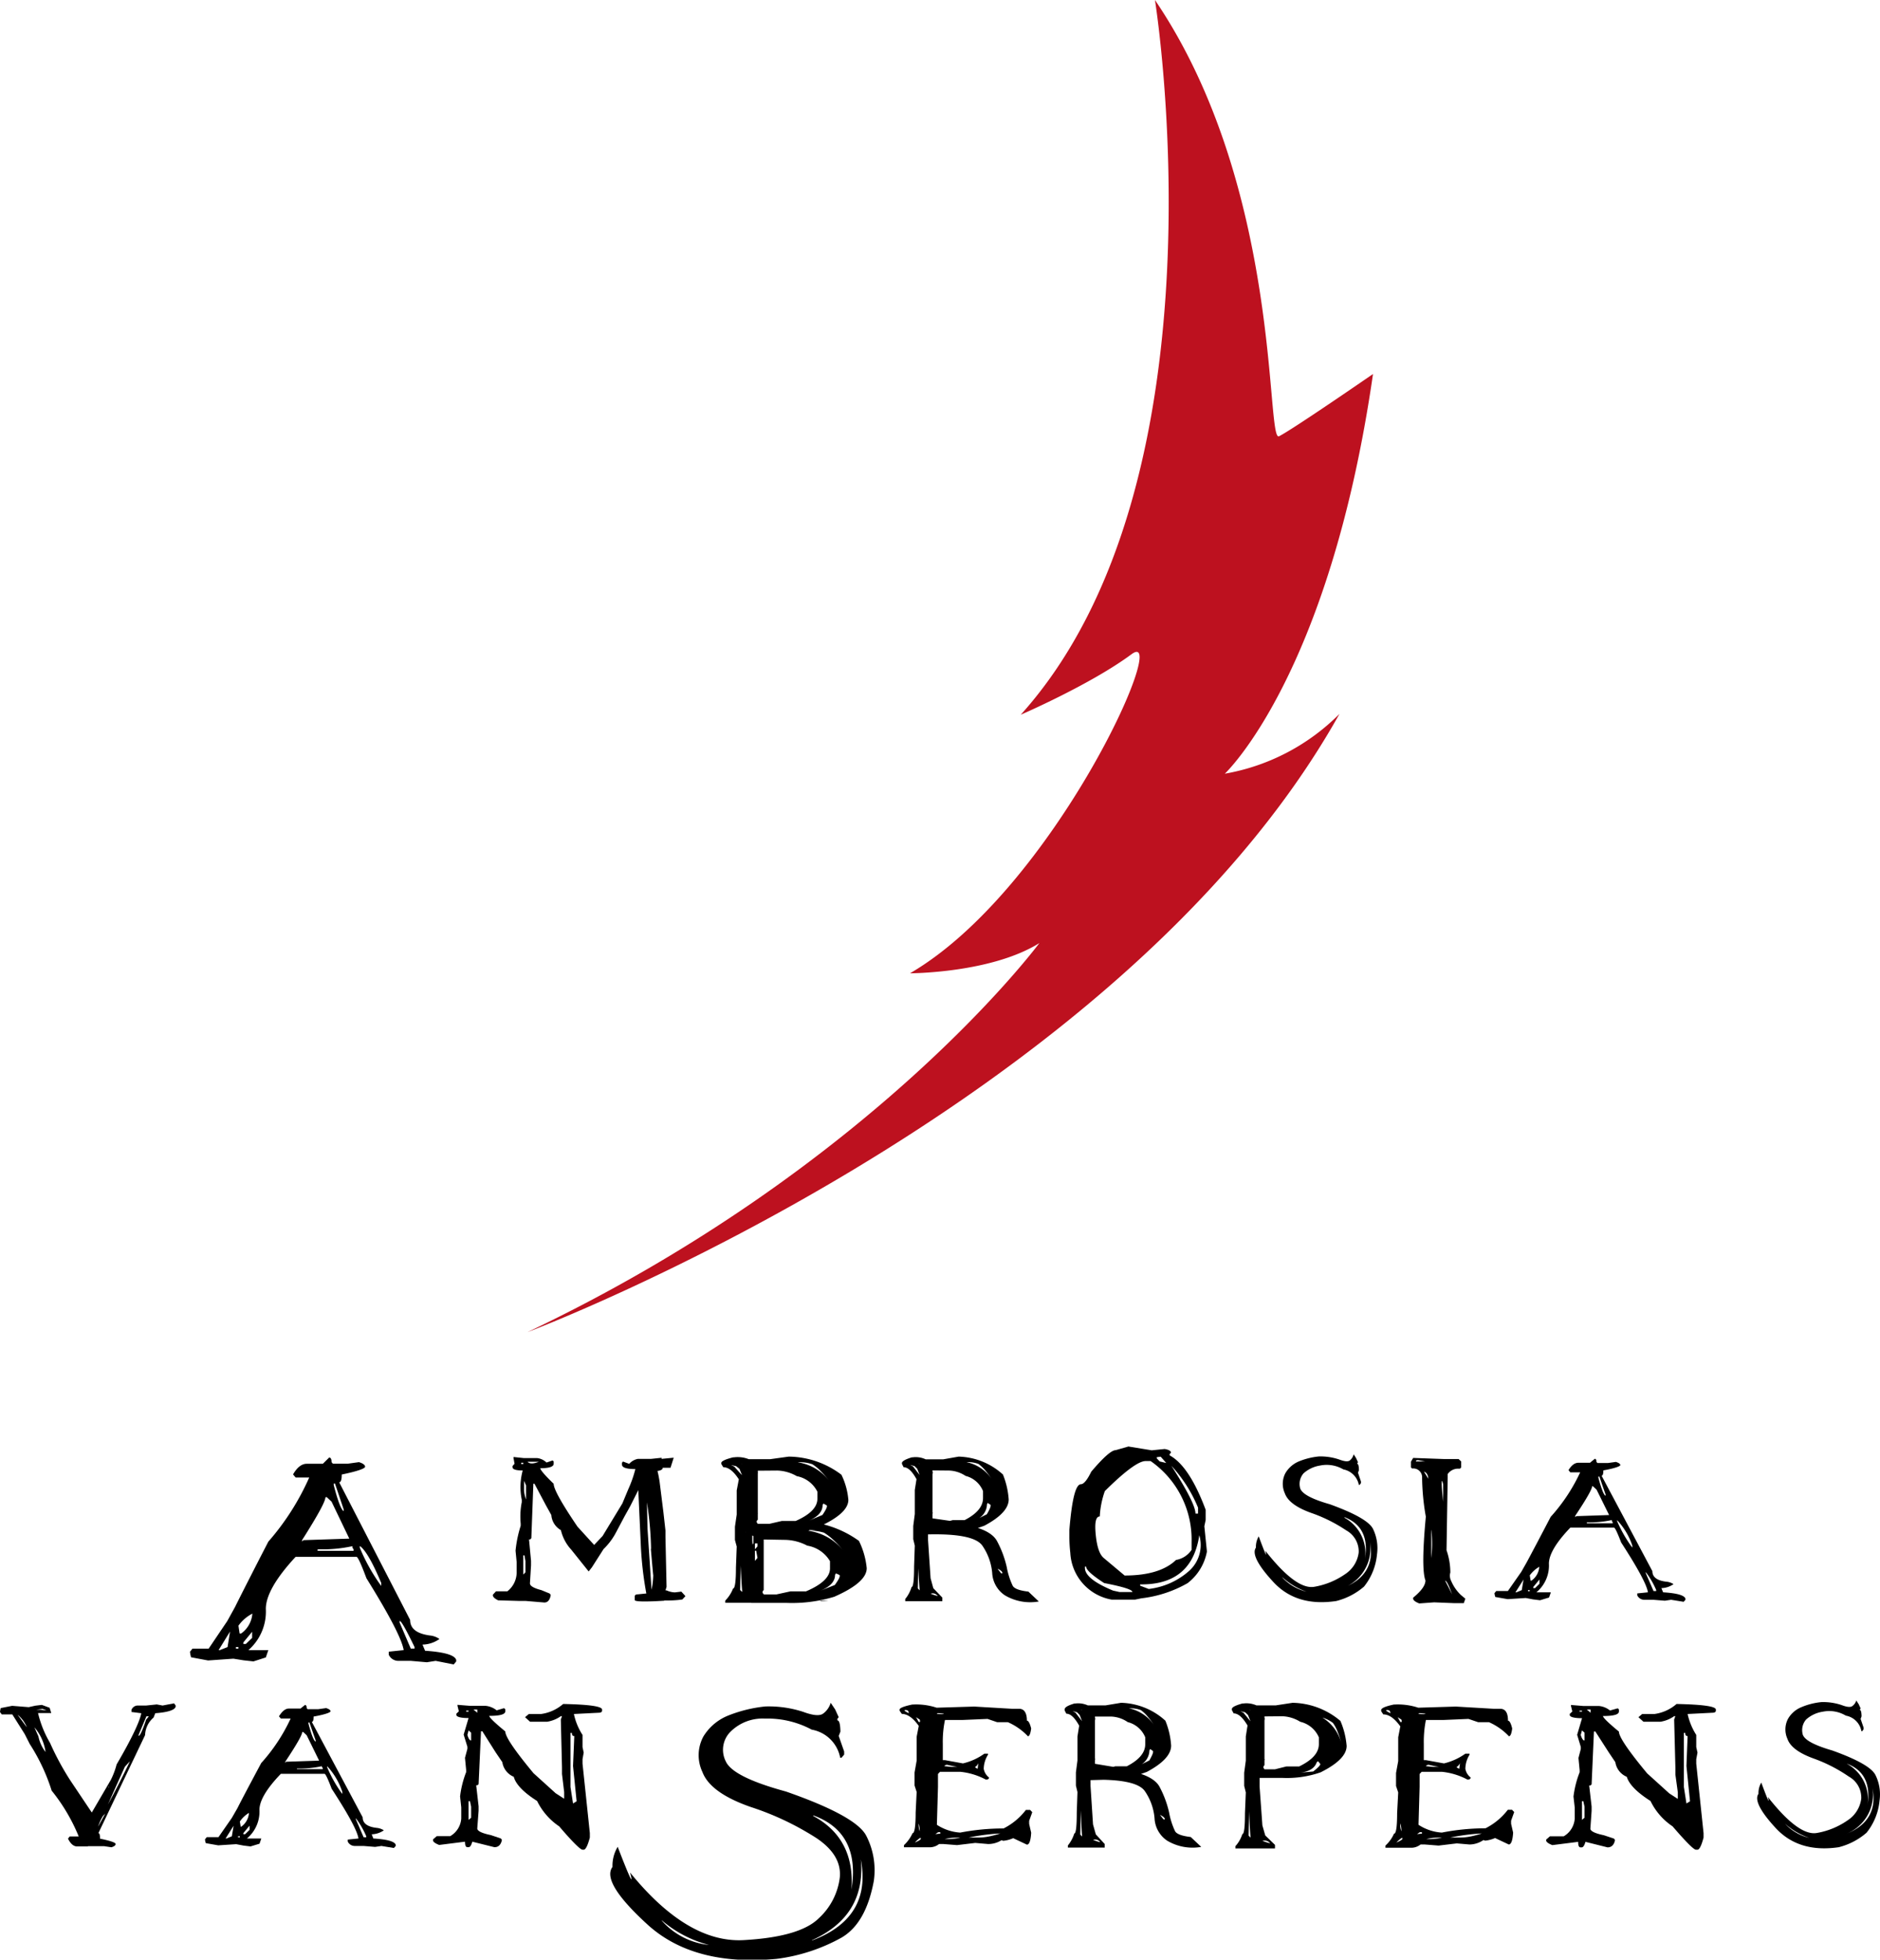 <?xml version="1.0" encoding="UTF-8"?> <svg xmlns="http://www.w3.org/2000/svg" id="bfacb4bf-8d27-4c63-92cf-0ce3b72db83d" data-name="Ebene 1" viewBox="0 0 241.66 251.86"><path d="M42.31,187.33c.21,0,.31.2.31.59l.17.2H44.7l1.44-.2c.52.16.79.36.79.59s-1,.59-3,1c0,.65-.11,1-.33,1l9.12,17.69c0,1.12.85,1.77,2.55,2a2.52,2.52,0,0,1,1.22.45,3.91,3.91,0,0,1-2.18.72l.33.79c2.49.17,3.82.56,4,1.18v.2l-.32.38L56,213.46l-1.13.18-2.07-.18H51.26a1.36,1.36,0,0,1-1.29-.79v-.39l1.92-.2q-.33-2.07-4.79-9.24c-.68-1.83-1.11-2.75-1.28-2.75H38c-2.56,2.76-3.83,5-3.83,6.69a6.57,6.57,0,0,1-2.24,5.3l2.56,0-.32.94-1.59.51-1.27-.14L30,213.18l-3.25.23L24.56,213a4.46,4.46,0,0,1-.14-.71l.32-.4h2.08l2.39-3.54,1-1.81q1.34-2.7,4.28-8.4a32.39,32.39,0,0,0,5.26-8.25H38l-.33-.39c.52-.91,1.11-1.37,1.76-1.37H41.5ZM28.1,212.08h.15l1-.39.32-2Zm2.22-.39v.19h.33v-.19Zm.33-2.75.15,1H31a3.45,3.45,0,0,0,1.44-2.55A5,5,0,0,0,30.65,208.94Zm.63,2.15v.2h.32l.81-.78v-.79Zm10.55-18.65q0,.78-3,5.5v.19l.17-.19h.15l5.75-.19L42.62,193l-.63-.59Zm-1,6.68v.2h4.62v-.2l-.15-.2v-.2A18.11,18.11,0,0,1,40.87,199.12Zm2.07-8.45v.2c.54,2.13,1,3.24,1.28,3.34V194l-1.12-3.33Zm3.35,8.05v.2A24,24,0,0,0,49,203.83v-.39Q47.36,199.53,46.29,198.72Zm5.12,9.62v.2l1.43,3.34h.49v-.19C52.24,209.51,51.6,208.39,51.41,208.34Z"></path><path d="M77.4,199l.51-.42-1.82,2.85-.42.54-2.24-2.8a5.59,5.59,0,0,1-1.33-2.51,2.44,2.44,0,0,1-1.23-1.94l-.71-1.28-1.46-2.75h-.14l-.26,7-.14.16H68l.26,2.75v.59l-.14,2.31q0,.49,1.47.87l1.05.43.14.15v.14c-.13.58-.39.87-.81.87l-2.39-.2h-.8l-2.75-.08c-.4-.2-.62-.39-.67-.59v-.14l.4-.43h1.46a3.09,3.09,0,0,0,1.19-2.33v-1.44l-.14-1.45a15.6,15.6,0,0,1,.66-3.2v-.29a9.55,9.55,0,0,1,.14-2.75v-.3a8.14,8.14,0,0,1,.12-3.77c-.87,0-1.31-.14-1.31-.43v-.14l.26-.29-.13-.73v-.14l1.33.14h1.71a2.08,2.08,0,0,1,1.2.57l.79-.27.13.14v.29c0,.38-.58.57-1.72.57,0,.21.57.89,1.72,2q0,1,3.06,5.51l2.37,2.6ZM67,188v.16h.26V188Zm.26,11.9v2.47l.28-.29v-1.45l-.13-.73Zm.1-9.58c0,.62,0,1,0,1.27a4.37,4.37,0,0,0,.26,1.13l0-1.81Zm.45-2.45c.25.28.74.29,1.45,0Zm7.46,11.86,2.19-2.32L80,193.23l.77-1.85a15,15,0,0,0,.9-2.57c-1.14,0-1.72-.19-1.72-.58V188l.13-.16.8.3A2,2,0,0,1,82,187.5h1.71l1.33-.14v.14l1.56-.15-.41,1.29-1,0q0,.45-1.32.45l-1.32,1.73H82.4L81,193.6l-.71,1.27L79.16,197a8.34,8.34,0,0,1-2.7,3c-.53,1.35-1.08,1.05-1.67-.91Zm10.13,6q-3.81.23-3.81-.09v-.45c0-.18.13-.28.4-.28l1.09-.11a45.58,45.58,0,0,1-.72-6.49L82,190.47l.53-2a2.13,2.13,0,0,1,1-.59h.14c.44-.22.81.61,1.11,2.51l.5,4,.26,2.32v.86l.14,6.38-.14.45h.14a2.73,2.73,0,0,0,1.07.26l.83-.1.53.58-.4.43C86.9,205.69,86.12,205.71,85.37,205.7Zm-1.71-6.64a43.46,43.46,0,0,0-.53-6l.07,3.32.52,7.91a10,10,0,0,0,.22-1.85C83.93,202.15,83.83,201,83.66,199.06Z"></path><path d="M94.25,187.3h.12a3.86,3.86,0,0,1,2.21.39l.85,1.56a17.3,17.3,0,0,0-.23,3.12v2.11h.23l-.49,1.57-.24.27V198l.37,5,.42,1.3,1.37,1.2V206l-1.52,0c-.32,0-.7,0-1.11,0h-3v-.29a4.56,4.56,0,0,0,1-1.55c.24,0,.37-.89.37-2.69l.1-2.7-.23-.85v-1.7l.23-1.56v-3.11l.27-1.42q-1-1.56-2-1.56l-.25-.41V188C92.76,187.78,93.26,187.55,94.25,187.3Zm.8,1.48-.42-.34-.66-.15.41.2,1,1.11Zm.16,12.43-.07,3.15.28.25C95.37,204.28,95.3,203.15,95.21,201.21Zm1-11.72v-.89l-.91-.51.58.77-.2,1.48Zm5.17-2.28a11.4,11.4,0,0,1,6.78,2.33,9.11,9.11,0,0,1,.89,3.23q0,1.72-3.68,3.41a15.82,15.82,0,0,1-5.44.73h-4l-.3-.36.43-.72v-2l-.43-3.41v-.36l.14-.9c-.29,0-.43-.11-.43-.35v-1.08l.15-.19v-.18l.14.18H99Zm-4.54,11.14v-.93l-1-.53.64.81-.21,1.53Zm5.9-2.83a13.33,13.33,0,0,1,7.67,2.52,10.07,10.07,0,0,1,1,3.51q0,1.84-4.17,3.67a18.66,18.66,0,0,1-6.16.79h-4.5l-.34-.39.49-.79V202.7L96.21,199v-.39l.17-1c-.34,0-.51-.12-.51-.39v-1.15l.17-.2v-.2l.17.2H100Zm-6.35-6v.73l.3-.37v-.36Zm0,.9v1.26l.3-.37-.16-.89Zm.65,7.95v.75l.33-.37v-.38Zm0,.93v1.31l.33-.38-.17-.93Zm.08,5.72c1,.32,1.3.37.94.15A1,1,0,0,0,97.09,205Zm.29-16v6.29l-.14.17v.18l.14.19h1.48l1.61-.37h1.78c1.86-.82,2.79-1.77,2.79-2.86v-.9a3.74,3.74,0,0,0-2.65-2A5.32,5.32,0,0,0,99.9,189Zm.76,8.84v6.49l-.14.18v.19l.14.2h1.64l1.79-.39h2c2-.85,3.09-1.83,3.09-2.95v-.93a4.19,4.19,0,0,0-2.93-2,6.35,6.35,0,0,0-2.76-.74Zm4.43-9.91a6.18,6.18,0,0,1,4,2.4,12.68,12.68,0,0,0-1.36-1.53,5.49,5.49,0,0,0-.82-.63A5.06,5.06,0,0,0,102.57,187.93Zm1.32,8.8a6.92,6.92,0,0,1,4.43,2.48,12.33,12.33,0,0,0-1.51-1.57,7.75,7.75,0,0,0-.91-.67A6.07,6.07,0,0,0,103.89,196.73Zm.07-.07.9,0C104.32,196.61,104,196.6,104,196.66Zm1.86-3.44-.11.18c0,.82-.54,1.48-1.72,2l1.7-.71c.51-.75.68-1.17.52-1.25Zm-.39,12.53,1,0C105.82,205.7,105.49,205.69,105.43,205.75Zm2-3.55-.12.18c0,.84-.61,1.53-1.9,2.05l1.87-.74c.56-.77.75-1.2.57-1.3Z"></path><path d="M117.22,187.3h.11a3,3,0,0,1,1.87.37l.71,1.55a19.66,19.66,0,0,0-.2,3.09v2.1h.2l-.41,1.53-.21.27v1.69l.33,4.94.35,1.28,1.16,1.21v.46l-1.29,0c-.27,0-.59,0-1,0h-2.48v-.28a4.3,4.3,0,0,0,.81-1.53c.22,0,.33-.88.33-2.66l.09-2.67-.2-.83v-1.69l.2-1.54V191.5l.22-1.39c-.55-1-1.1-1.54-1.66-1.54l-.21-.42V188C116,187.78,116.4,187.55,117.22,187.3Zm.68,1.47-.34-.34-.57-.16.37.2.85,1.1Zm.14,12.28-.06,3.1.25.25C118.18,204.09,118.11,203,118,201.05Zm.82-11.57v-.9l-.77-.51.49.77-.17,1.47Zm4.36-2.27a8.79,8.79,0,0,1,5.7,2.3,10.44,10.44,0,0,1,.74,3.2q0,1.71-3.11,3.37a15.29,15.29,0,0,1-4.75,1l-3.26.09-.16-.69.37-.71v-2l-.37-3.36v-.36l.14-.9c-.25,0-.37-.12-.37-.35v-1.05l.12-.19v-.18l.11.18h2.86Zm1,8.56V196c2.09.41,3.4,1.09,3.93,2.05a13.13,13.13,0,0,1,1.26,3.36,9.58,9.58,0,0,0,.78,2.43c.23.35.87.59,2,.72l1.34,1.27a6.38,6.38,0,0,1-4.37-.8,3.67,3.67,0,0,1-1.62-2.86,7.3,7.3,0,0,0-1.24-3.48q-1.11-1.69-7.49-1.47l.82-2.11ZM119,189.51v.71l.25-.36v-.35Zm0,.9v1.23l.25-.35-.14-.88Zm.62,14.42q1.25.46.78.15A.75.75,0,0,0,119.63,204.83Zm.25-15.85v6.21l-.12.18v.18l.12.19h1.24l1.36-.37H124c1.57-.81,2.36-1.75,2.36-2.83v-.9a3.28,3.28,0,0,0-2.24-1.95A4.07,4.07,0,0,0,122,189Zm4.36-1.06a5.16,5.16,0,0,1,3.38,2.38,11.47,11.47,0,0,0-1.14-1.52,5.48,5.48,0,0,0-.7-.63A3.88,3.88,0,0,0,124.24,187.92Zm1.17,8.63-.74-.72C125.22,196.25,125.46,196.49,125.41,196.55Zm1.56-3.39-.09.17a2.18,2.18,0,0,1-1.44,2l1.42-.71c.44-.75.58-1.16.44-1.24Zm1.27,8.46.45.58h.17C128.86,202,128.65,201.82,128.24,201.62Z"></path><path d="M145.05,185.91l3,.49,1.65-.17c.54.09.82.25.82.48l-.17.17v.17q2.53,1.37,4.63,7v1.3l-.17.81.33,3.25a6.64,6.64,0,0,1-2.48,4.06,15.5,15.5,0,0,1-5.94,1.95l-.82.17h-3a6.44,6.44,0,0,1-5.32-6,18.51,18.51,0,0,1-.12-2.16v-.8c.32-3.92.81-5.87,1.48-5.87.36,0,.81-.54,1.33-1.61,1.56-1.84,2.61-2.77,3.14-2.77Zm-5.59,15.43v.18c0,.94,1.21,1.92,3.62,2.91l.82.18h1.66c0-.3-1.2-.68-3.63-1.15-1.54-1-2.32-1.7-2.32-2.12Zm5.1,1.15q4.53,0,6.61-2a3,3,0,0,0,2-1.3v-1a12.29,12.29,0,0,0-5.27-10.41h-.64c-.89,0-2.64,1.28-5.24,3.86a11.41,11.41,0,0,0-.65,3.26c-.51,0-.68.78-.52,2.36s.5,2.56,1.05,3Zm2,1.14v.17l1.1.42a9.46,9.46,0,0,0,5.1-2.24,4.47,4.47,0,0,0,1.4-4.67Q153.21,203.73,146.55,203.63Zm2.14-16.35v.16l.37.39.84.2-.71-.81Zm1.85,1.07q3.12,4.86,3.12,6.18H154v-.76A18.16,18.16,0,0,0,150.54,188.35Z"></path><path d="M174,186.91l.31.48.25.54-.08.11v.11c.12,0,.19.27.2.8l-.12.33.38,1.13v.21l-.18.23h-.09a2.51,2.51,0,0,0-2-2,4.22,4.22,0,0,0-3-.49,4.15,4.15,0,0,0-2.11,1,2.08,2.08,0,0,0-.46,1.8q.17,1.13,3.83,2.17c3.2,1.16,5.05,2.2,5.55,3.15a5.68,5.68,0,0,1,.52,3.31,7.75,7.75,0,0,1-1.66,4.12,8.69,8.69,0,0,1-3.58,1.86q-5.16.77-8.13-2.5c-2-2.17-2.71-3.63-2.19-4.36a2.65,2.65,0,0,1,.36-1.45q1.26,3.41.85,1.85,4,5.1,6.35,4.62a9.84,9.84,0,0,0,3.93-1.63,3.89,3.89,0,0,0,1.72-2.77,3.09,3.09,0,0,0-1.6-2.84,19.64,19.64,0,0,0-4.55-2.26c-1.88-.68-3-1.52-3.35-2.52a2.94,2.94,0,0,1,.07-2.56,3.61,3.61,0,0,1,1.73-1.52,9.13,9.13,0,0,1,2.57-.64,7.46,7.46,0,0,1,2.62.39c.69.26,1.14.3,1.37.12A1.43,1.43,0,0,0,174,186.91Zm-9.16,15.84a6.23,6.23,0,0,0,3.11,1.82A8.79,8.79,0,0,1,164.88,202.75Zm7.88,1.3q4.16-1.65,3.39-5.86A5.48,5.48,0,0,1,172.76,204.05Zm.08-9a5.2,5.2,0,0,1,2.66,5.31Q176.13,196.28,172.84,195Z"></path><path d="M181.65,187.38l3.92.14h1.92l.33.31,0,.78-.18.16a1.64,1.64,0,0,0-1.55.68v.45l-.15,9.34a8.82,8.82,0,0,1,.49,2.86,1.45,1.45,0,0,0,.1,1.07,5.42,5.42,0,0,0,1.25,1.82l.58.48-.2.57-1.32,0-2.49-.1-1.92.14c-.48-.19-.75-.39-.78-.59v-.15c1-.82,1.58-1.56,1.58-2.22-.38-1-.37-3.71.05-8.19a30.58,30.58,0,0,1-.48-5,1.13,1.13,0,0,0-1.28-1.19l-.15-.14v-.74Zm.31.45h1.22l-.9-.17C182.07,187.67,182,187.72,182,187.83Zm1.07,1.29.57.93C183.56,189.54,183.37,189.24,183,189.12Zm.95,7.54q0,1.18,0,3.6A16.29,16.29,0,0,0,184,196.66Zm1.53-3.67v-2.21c-.13-.52-.19-.58-.19-.18S185.38,191.79,185.51,193Zm.25,10.16c.21.41.52,1,.89,1.76C186.24,203.74,185.94,203.15,185.76,203.15Z"></path><path d="M205,187.49c.14,0,.21.13.21.4l.13.14h1.37l1-.14c.38.12.57.26.57.41s-.73.42-2.18.68c0,.46-.08.68-.23.68l6.53,12.27c0,.77.61,1.23,1.84,1.36a2,2,0,0,1,.88.31,2.83,2.83,0,0,1-1.56.51l.22.54c1.8.11,2.75.39,2.87.82v.14l-.23.26-1.61-.26-.8.12-1.48-.12h-1.16a1,1,0,0,1-.91-.56v-.26l1.37-.14q-.22-1.44-3.44-6.4c-.49-1.27-.79-1.91-.92-1.91h-5.62c-1.83,1.91-2.75,3.46-2.75,4.63a4.45,4.45,0,0,1-1.61,3.68l1.86,0-.23.67-1.16.35-.9-.11-.94-.18-2.32.15-1.59-.28a2.5,2.5,0,0,1-.11-.49l.23-.28h1.5l1.72-2.46.71-1.25q1-1.86,3.07-5.82a22.84,22.84,0,0,0,3.79-5.72h-1.27l-.23-.28c.38-.63.8-.95,1.27-.95h1.49ZM194.8,204.65h.13l.68-.28.23-1.36Zm1.61-.28v.14h.23v-.14Zm.23-1.9.11.68h.11a2.36,2.36,0,0,0,1-1.78A4,4,0,0,0,196.64,202.47Zm.45,1.5v.14h.23l.57-.56V203ZM204.66,191c0,.36-.72,1.64-2.18,3.82V195l.13-.14h.1l4.13-.14-1.61-3.26-.45-.42Zm-.68,4.64v.14h3.32v-.14l-.11-.14v-.14A13.26,13.26,0,0,1,204,195.66Zm1.48-5.86v.14c.4,1.47.7,2.25.93,2.32v-.14l-.8-2.32Zm2.41,5.58v.14a17,17,0,0,0,1.95,3.41v-.27A8.9,8.9,0,0,0,207.87,195.38Zm3.68,6.67v.15l1,2.31h.34v-.14A10.79,10.79,0,0,0,211.55,202.05Z"></path><path d="M11.28,237.31H9.91c-.44,0-.83-.32-1.17-1l.22-.28h1.16a23.49,23.49,0,0,0-3.48-5.89,24.67,24.67,0,0,0-2.82-6l-.65-1.28-1.59-2.52H.22l-.22-.3a3.86,3.86,0,0,1,.09-.51l1.47-.29,2.13.17.85-.19.84-.1,1,.37.21.68-1.7,0A13.64,13.64,0,0,0,6.43,224,35.49,35.49,0,0,0,9,228.77l2.8,4.18,2.44-4.18a10,10,0,0,0,.75-2c2-3.41,3-5.61,3.17-6.58l-1.26-.16v-.27a.87.87,0,0,1,.83-.56h1.07l1.35-.14.75.14,1.47-.28.21.28v.14c-.1.44-1,.73-2.62.85l-.22.56A3.08,3.08,0,0,0,18.65,223l-6,12.6c.14,0,.21.23.21.71,1.33.28,2,.5,2,.69s-.18.3-.53.42l-.94-.14h-2.1ZM3.45,222a4.07,4.07,0,0,0-1.19-1.62Zm2.41,3.21A6.12,6.12,0,0,0,4.42,222l.52,1.17A4.8,4.8,0,0,0,5.86,225.18ZM6,219.84l-.54-.21-.81.12.59,0Zm7.53,13.25-.3.31a6.72,6.72,0,0,0-.62,1.36Zm.33-3.12v-.14l.11-.14v-.14Zm2.79-3.55-.6.65c-.26.58-1,2.2-2.18,4.86Q15.24,229.41,16.68,226.42Zm2.08-5.33.4-.5h-.31l-1,2.38v.14C18,223.08,18.31,222.41,18.76,221.09Z"></path><path d="M39.2,219.13c.15,0,.22.13.22.4l.12.14h1.38l1-.14c.38.12.57.26.57.41s-.72.42-2.18.68c0,.46-.07.68-.23.68l6.54,12.27c0,.77.61,1.23,1.84,1.36a2.06,2.06,0,0,1,.88.31,2.88,2.88,0,0,1-1.56.51l.21.54c1.81.11,2.76.39,2.88.82v.14l-.24.26-1.6-.26-.81.12-1.48-.12H45.61a1,1,0,0,1-.91-.56v-.26l1.38-.14c-.16-1-1.3-3.09-3.45-6.4-.48-1.27-.79-1.91-.91-1.91H36.1c-1.84,1.91-2.75,3.46-2.75,4.63a4.5,4.5,0,0,1-1.61,3.68l1.85,0-.23.67-1.16.35-.89-.11-.95-.18-2.31.15-1.59-.28a1.94,1.94,0,0,1-.11-.49l.23-.28h1.5l1.71-2.46.72-1.25c.63-1.25,1.66-3.18,3.07-5.82a22.8,22.8,0,0,0,3.78-5.72H36.1l-.24-.28c.39-.63.81-1,1.27-1h1.5ZM29,236.29h.12l.68-.28.23-1.36ZM30.6,236v.14h.23V236Zm.23-1.9.11.68H31a2.34,2.34,0,0,0,1-1.78A3.76,3.76,0,0,0,30.83,234.11Zm.45,1.5v.14h.23l.57-.56v-.54Zm7.57-13c0,.36-.73,1.64-2.18,3.82v.14l.12-.14h.11l4.12-.14-1.6-3.26-.45-.42Zm-.68,4.64v.14h3.32v-.14l-.11-.14V227A13.85,13.85,0,0,1,38.17,227.3Zm1.48-5.86v.14c.39,1.48.7,2.25.93,2.32v-.14l-.81-2.32ZM42.06,227v.14A16.55,16.55,0,0,0,44,230.57v-.28A9.11,9.11,0,0,0,42.06,227Zm3.68,6.67v.14l1,2.32h.34V236A11,11,0,0,0,45.74,233.69Z"></path><path d="M72.39,219c3.37.07,5,.31,5,.72v.14c0,.18-.16.27-.47.27l-3.15.16a8,8,0,0,0,1.11,2.69v1.56l.15.71-.15.85v.57l.94,8.93v.57c-.27,1-.53,1.56-.79,1.56h-.15c-.28,0-1.29-1-3-3a8.32,8.32,0,0,1-2.84-3.26q-2.61-1.66-3-3.11a2.43,2.43,0,0,1-1.47-1.88l-.85-1.25L62,222.51h-.17l-.31,6.8-.15.14h-.16l.31,2.7v.57L61.35,235c0,.32.57.61,1.73.85l1.26.42.16.14v.15c-.14.57-.46.85-.94.85l-2.85-.71c-.13.48-.29.71-.48.71h-.15c-.2,0-.31-.23-.31-.71l-3.32.42c-.48-.19-.74-.37-.79-.56v-.15l.48-.42h1.73a2.83,2.83,0,0,0,1.42-2.27v-1.42l-.15-1.42a12.72,12.72,0,0,1,.78-3.12v-.28l-.15-1.56.31-1.15v-.27l-.48-1.56.63-2.13c-1,0-1.57-.15-1.57-.42v-.14l.32-.3-.17-.71v-.13l1.6.13h2a2.67,2.67,0,0,1,1.43.58l.95-.28.16.14v.27c0,.39-.69.58-2.06.58,0,.2.69.87,2.06,2q0,1,3.63,5.37l2.84,2.57,1.1.71v-.85L72.24,228v-.85L72.09,221l.15-.43h-.15a4.17,4.17,0,0,1-1.75.71H68.13l-.64-.58.49-.41h1.57A5.43,5.43,0,0,0,72.39,219Zm-12.47.86v.13h.31v-.13Zm.31,2.54-.15.58c.14.47.29.71.48.71v-1Zm0,9.09v2.41l.33-.28v-1.42l-.15-.71Zm.64-11.77.48.41v-.41Zm12.46,3v6.95l.33,2.12.46-.28-.46-4.54.16-3.84c-.21,0-.31-.13-.31-.41Z"></path><path d="M106.78,218.85l.57.85.46,1-.17.21v.2q.36,0,.39,1.44l-.22.56.7,2v.4l-.34.4H108a4.52,4.52,0,0,0-3.66-3.61,12,12,0,0,0-6-1.42,5.84,5.84,0,0,0-4.54,1.79,3.28,3.28,0,0,0-.5,3.72c.61,1.34,3.19,2.63,7.72,3.86q8.92,3.11,10.3,5.63a9.65,9.65,0,0,1,1,5.88c-.67,3.57-2,6-4.13,7.26a23.11,23.11,0,0,1-8.35,2.74q-10.69,1-16.63-4.43t-4.48-7.38a4.7,4.7,0,0,1,.67-2.59q2.34,6.08,1.59,3.3,7.38,9.09,14.6,8.69t9.65-2.8a8.51,8.51,0,0,0,2.71-5.25c.18-1.91-.81-3.59-3-5.06a36.48,36.48,0,0,0-8.45-4q-5.2-1.81-6.21-4.5a5.05,5.05,0,0,1,.12-4.55,6.6,6.6,0,0,1,3.22-2.71,17.66,17.66,0,0,1,4.76-1.16,14.26,14.26,0,0,1,4.87.7c1.27.47,2.12.54,2.56.21A2.67,2.67,0,0,0,106.78,218.85Zm-21.71,28a9.35,9.35,0,0,0,6.07,3.12A15,15,0,0,1,85.07,246.81Zm19.31,2.55q7.71-2.9,6.27-10.43Q111.34,246.21,104.38,249.36Zm.16-16q5.38,2.9,4.91,9.47Q110.64,235.53,104.54,233.32Z"></path><path d="M117.28,219.07h.12a8.42,8.42,0,0,1,3,.41l4.65-.14h.28l4.77.28H131c.64,0,1,.51,1,1.53.2,0,.38.33.55,1-.09.65-.22,1-.42,1a7.86,7.86,0,0,0-2.58-1.81h-1.38l-1.23-.42-3.28.14h-2.19a13.48,13.48,0,0,0-.28,3.07v2.09h.28l2.31.42a7.72,7.72,0,0,0,2.75-1.25H127v.13a3.55,3.55,0,0,0-.55,1.81,1.8,1.8,0,0,0,.68,1.12c0,.18-.13.27-.41.27a8.78,8.78,0,0,0-3.28-1h-2.61l-.26.28v1.67l-.14,4.86a6.17,6.17,0,0,0,3,1A29.5,29.5,0,0,1,129,235a8.38,8.38,0,0,0,2.87-2.38h.55l.27.29-.4,1.11v.4l.26,1.13c-.06,1-.24,1.53-.55,1.53l-1.76-.83a4.25,4.25,0,0,1-1.31.34.31.31,0,0,0-.21-.07A3.17,3.17,0,0,1,127,237l-1.64-.14-2.34.28-1.77-.14h-.54a1.92,1.92,0,0,1-1.24.42h-3.27v-.28a4.74,4.74,0,0,0,1.1-1.53c.26,0,.4-.88.4-2.64l.13-2.66-.27-.83v-1.67l.27-1.53v-3.06l.27-1.4c-.71-1-1.44-1.54-2.18-1.54l-.28-.41v-.14C115.62,219.53,116.17,219.3,117.28,219.07Zm-.47,1.12c0-.26-.11-.41-.4-.41S116.26,219.9,116.81,220.19Zm.79,16.62c.51-.22.76-.38.76-.47s0-.14-.06-.14A3.52,3.52,0,0,0,117.6,236.81Zm.15-16.11.33.59c.18.11.23,0,.15-.28Zm.33,13.67a2.72,2.72,0,0,0,.15,1A3.22,3.22,0,0,0,118.08,234.37Zm2.48,1.13-.32.23.62-.07C120.93,235.49,120.83,235.44,120.56,235.5Zm0-15.32c-.3.07-.12.12.54.13C121.54,220.28,121.36,220.24,120.55,220.18Zm.82,6.81.85.09.8,0c-.48-.08-.91-.17-1.28-.26A.45.45,0,0,0,121.37,227Zm.06,9.38a10.36,10.36,0,0,0,2-.17A6.16,6.16,0,0,0,121.43,236.37Zm3.08-.2q.4,0,1.17,0a7.3,7.3,0,0,0,1.43-.14,12.31,12.31,0,0,0,1.46-.39A27.44,27.44,0,0,0,124.51,236.17Zm1.15-8.84.08-.71c-.14.26-.25.4-.36.44S125.37,227.19,125.66,227.33Z"></path><path d="M138.11,218.94h.11a3,3,0,0,1,1.86.37l.71,1.55a19.66,19.66,0,0,0-.2,3.09v2.1h.2l-.41,1.53-.2.27v1.69l.32,4.94.36,1.28L142,237v.46l-1.3,0c-.27,0-.58,0-.95,0h-2.48v-.28a4.51,4.51,0,0,0,.82-1.53c.21,0,.32-.88.32-2.66l.09-2.67-.2-.83v-1.69l.2-1.54v-3.08l.22-1.39c-.55-1-1.1-1.54-1.65-1.54l-.22-.42v-.14C136.87,219.42,137.28,219.19,138.11,218.94Zm.67,1.47-.33-.34-.57-.16.37.21.84,1.09Zm.15,12.28-.07,3.1.25.25C139.06,235.73,139,234.62,138.93,232.69Zm.81-11.57v-.9l-.77-.51.49.78L139.3,222Zm4.36-2.27a8.77,8.77,0,0,1,5.7,2.3,10.13,10.13,0,0,1,.74,3.2q0,1.71-3.1,3.37a15.37,15.37,0,0,1-4.76,1l-3.26.09-.15-.69.37-.71v-2l-.37-3.37v-.35l.13-.89a.33.33,0,0,1-.37-.36v-1.05l.13-.19V219l.11.18h2.85Zm1,8.56v.18c2.08.4,3.39,1.08,3.92,2a13.13,13.13,0,0,1,1.26,3.36,9.58,9.58,0,0,0,.78,2.43c.23.35.88.59,2,.72l1.35,1.27a6.39,6.39,0,0,1-4.38-.8,3.68,3.68,0,0,1-1.62-2.86,7.18,7.18,0,0,0-1.23-3.48c-.75-1.13-3.24-1.62-7.5-1.47l.82-2.11Zm-5.21-6.26v.71l.24-.35v-.36Zm0,.89v1.24l.24-.35L140,222Zm.62,14.43q1.23.47.78.15A.75.75,0,0,0,140.52,236.47Zm.24-15.85v6.21l-.12.18v.18l.12.19H142l1.36-.37h1.48c1.58-.81,2.37-1.75,2.37-2.83v-.9a3.31,3.31,0,0,0-2.25-1.95,4,4,0,0,0-2.1-.71Zm4.36-1.06a5.16,5.16,0,0,1,3.38,2.38,11.47,11.47,0,0,0-1.14-1.52,4.79,4.79,0,0,0-.7-.63A3.84,3.84,0,0,0,145.12,219.56Zm1.17,8.63-.74-.72C146.1,227.89,146.35,228.13,146.29,228.19Zm1.57-3.4-.1.18a2.18,2.18,0,0,1-1.44,2l1.43-.71c.43-.75.57-1.16.43-1.24Zm1.26,8.47.45.57h.17C149.74,233.65,149.53,233.46,149.12,233.26Z"></path><path d="M159.69,218.94h.11a3.21,3.21,0,0,1,2,.39l.78,1.54a17.59,17.59,0,0,0-.22,3.12v2.12h.22l-.46,1.53-.21.29v1.68l.36,5,.37,1.29,1.25,1.21v.46l-1.41,0-1,0H158.8v-.29a4.14,4.14,0,0,0,.89-1.55c.23,0,.34-.89.34-2.67l.11-2.69-.21-.85v-1.68l.21-1.56v-3.11l.22-1.4c-.59-1-1.18-1.56-1.78-1.56l-.23-.42v-.14C158.35,219.42,158.8,219.19,159.69,218.94Zm.73,1.48-.37-.35-.62-.14.41.2.9,1.1Zm.14,12.38-.06,3.12.26.26C160.71,235.86,160.64,234.74,160.56,232.8Zm.88-11.66v-.92l-.82-.51.54.79L161,222Zm4.71-2.29a9.75,9.75,0,0,1,6.15,2.33,10.18,10.18,0,0,1,.8,3.21c0,1.15-1.11,2.28-3.35,3.4a13.22,13.22,0,0,1-4.93.71h-3.61l-.26-.35.4-.71v-2l-.4-3.4v-.34l.12-.91c-.26,0-.39-.12-.39-.35v-1.07l.13-.19V219l.14.18H164Zm-4.54,2.33v.71l.26-.37v-.34Zm0,.88v1.27l.26-.37-.14-.9Zm.67,14.54c.89.32,1.17.37.84.16A.89.89,0,0,0,162.28,236.6Zm.26-16v6.26l-.13.17v.18l.13.19h1.34l1.47-.37H167c1.69-.82,2.53-1.77,2.53-2.86v-.88a3.46,3.46,0,0,0-2.39-2,4.68,4.68,0,0,0-2.28-.71Zm6.89,5.76-.17.12c-.26.78-1,1.23-2.15,1.35l1.69-.15c.71-.55,1-.89.89-1Zm.43-5.68a5.4,5.4,0,0,1,2.58,3.46,11.24,11.24,0,0,0-.62-1.86,4.74,4.74,0,0,0-.48-.84A4.18,4.18,0,0,0,169.86,220.72Z"></path><path d="M179.18,219.07h.13a8.42,8.42,0,0,1,3,.41l4.65-.14h.28l4.77.28h.83q1,0,1,1.53c.2,0,.38.33.54,1-.08.65-.22,1-.42,1a7.9,7.9,0,0,0-2.57-1.81H190l-1.24-.42-3.27.14h-2.2a14.16,14.16,0,0,0-.27,3.07v2.09h.27l2.32.42a7.87,7.87,0,0,0,2.75-1.25h.54v.13a3.53,3.53,0,0,0-.54,1.81,1.8,1.8,0,0,0,.68,1.12c0,.18-.14.27-.41.27a8.88,8.88,0,0,0-3.28-1h-2.61l-.26.28v1.67l-.14,4.86a6.14,6.14,0,0,0,3,1,29.3,29.3,0,0,1,5.61-.55,8.38,8.38,0,0,0,2.87-2.38h.54l.28.29-.4,1.11v.4l.26,1.13c-.06,1-.25,1.53-.56,1.53l-1.76-.83a4.23,4.23,0,0,1-1.3.34.33.33,0,0,0-.21-.07,3.22,3.22,0,0,1-1.78.56l-1.63-.14-2.34.28-1.77-.14h-.55a1.89,1.89,0,0,1-1.23.42h-3.28v-.28a4.59,4.59,0,0,0,1.1-1.53c.27,0,.4-.88.4-2.64l.14-2.66-.28-.83v-1.67l.28-1.53v-3.06l.27-1.4c-.72-1-1.44-1.54-2.19-1.54l-.27-.41v-.14Q177.53,219.42,179.18,219.07Zm-.46,1.12c0-.26-.12-.41-.4-.41S178.16,219.9,178.72,220.19Zm.78,16.62c.51-.22.76-.38.76-.47s0-.14-.06-.14A4.32,4.32,0,0,0,179.5,236.81Zm.16-16.11.33.59c.18.11.23,0,.15-.28Zm.33,13.67a2.53,2.53,0,0,0,.15,1A3.22,3.22,0,0,0,180,234.37Zm2.48,1.13-.32.23.62-.07C182.84,235.49,182.74,235.44,182.47,235.5Zm0-15.32c-.3.07-.12.12.54.13C183.45,220.28,183.27,220.24,182.46,220.18Zm.81,6.81.86.09.8,0c-.49-.08-.91-.17-1.29-.26A.47.47,0,0,0,183.27,227Zm.07,9.38a10.23,10.23,0,0,0,2-.17A6,6,0,0,0,183.34,236.37Zm3.07-.2c.28,0,.67,0,1.18,0a7.3,7.3,0,0,0,1.43-.14,11.69,11.69,0,0,0,1.45-.39A27.6,27.6,0,0,0,186.41,236.17Zm1.16-8.84.08-.71c-.14.26-.26.4-.37.44S187.27,227.19,187.57,227.33Z"></path><path d="M215.51,219c3.37.07,5.05.31,5.05.72v.14q0,.27-.48.27l-3.15.16a8.38,8.38,0,0,0,1.11,2.69v1.56l.16.71-.16.85v.57l.94,8.93v.57c-.26,1-.53,1.56-.78,1.56H218q-.42,0-3-3a8.24,8.24,0,0,1-2.84-3.26q-2.61-1.66-3.05-3.11a2.43,2.43,0,0,1-1.47-1.88l-.84-1.25-1.73-2.69h-.18l-.3,6.8-.16.14h-.15l.31,2.7v.57l-.16,2.27c0,.32.58.61,1.73.85l1.27.42.15.14v.15c-.14.57-.46.85-.94.85l-2.84-.71c-.14.48-.3.71-.48.71h-.16c-.2,0-.3-.23-.3-.71l-3.32.42c-.48-.19-.74-.37-.79-.56v-.15l.48-.42H201a2.85,2.85,0,0,0,1.42-2.27v-1.42l-.16-1.42a12.76,12.76,0,0,1,.79-3.12v-.28l-.15-1.56.3-1.15v-.27l-.47-1.56.63-2.13c-1,0-1.58-.15-1.58-.42v-.14l.33-.3-.17-.71v-.13l1.59.13h2a2.61,2.61,0,0,1,1.42.58l1-.28.15.14v.27c0,.39-.68.58-2.05.58,0,.2.68.87,2.05,2q0,1,3.63,5.37l2.84,2.57,1.1.71v-.85l-.31-2.27v-.85L215.2,221l.15-.43h-.15a4.12,4.12,0,0,1-1.75.71h-2.2l-.64-.58.48-.41h1.58A5.46,5.46,0,0,0,215.51,219Zm-12.47.86v.13h.31v-.13Zm.31,2.54-.16.58c.14.47.3.71.49.71v-1Zm0,9.09v2.41l.33-.28v-1.42l-.16-.71Zm.63-11.77.48.41v-.41Zm12.47,3v6.95l.33,2.12.46-.28-.46-4.54.15-3.84c-.21,0-.31-.13-.31-.41Z"></path><path d="M238.61,218.55l.31.48.25.54-.08.11v.11c.12,0,.19.27.2.8l-.12.33.38,1.12v.22l-.18.24h-.1a2.47,2.47,0,0,0-2-2,4.17,4.17,0,0,0-3-.5,4.11,4.11,0,0,0-2.11,1,2.09,2.09,0,0,0-.46,1.8c.11.75,1.38,1.47,3.83,2.18,3.2,1.15,5.05,2.19,5.54,3.14a5.6,5.6,0,0,1,.53,3.31,7.71,7.71,0,0,1-1.67,4.12,8.69,8.69,0,0,1-3.57,1.86q-5.16.76-8.14-2.5c-2-2.17-2.71-3.63-2.18-4.36a2.65,2.65,0,0,1,.36-1.45q1.26,3.41.84,1.85,4,5.1,6.36,4.62a9.79,9.79,0,0,0,3.92-1.63,3.91,3.91,0,0,0,1.73-2.77,3.09,3.09,0,0,0-1.6-2.84A19.73,19.73,0,0,0,233.1,226c-1.87-.68-3-1.52-3.34-2.52a2.94,2.94,0,0,1,.07-2.56,3.5,3.5,0,0,1,1.73-1.51,8.72,8.72,0,0,1,2.57-.65,7.46,7.46,0,0,1,2.62.39c.68.26,1.14.3,1.37.11A1.37,1.37,0,0,0,238.61,218.55Zm-9.16,15.84a6.23,6.23,0,0,0,3.11,1.82A9,9,0,0,1,229.45,234.39Zm7.88,1.3q4.15-1.65,3.38-5.86A5.46,5.46,0,0,1,237.33,235.69Zm.08-9a5.18,5.18,0,0,1,2.65,5.31Q240.69,227.91,237.41,226.68Z"></path><path d="M148.46,0s9.92,61.67-17.25,91.86c0,0,9-3.89,14.23-7.77s-9.92,30.19-28.46,41c0,0,10.39,0,16.62-3.88,0,0-21.37,28.89-65.79,50,0,0,75.9-28.58,104.37-79.46a27.44,27.44,0,0,1-14.74,7.69s13.44-12.56,19.05-51.37c0,0-10.35,7.14-12.08,8S164.84,24.15,148.46,0Z" style="fill:#bd111f"></path></svg> 
